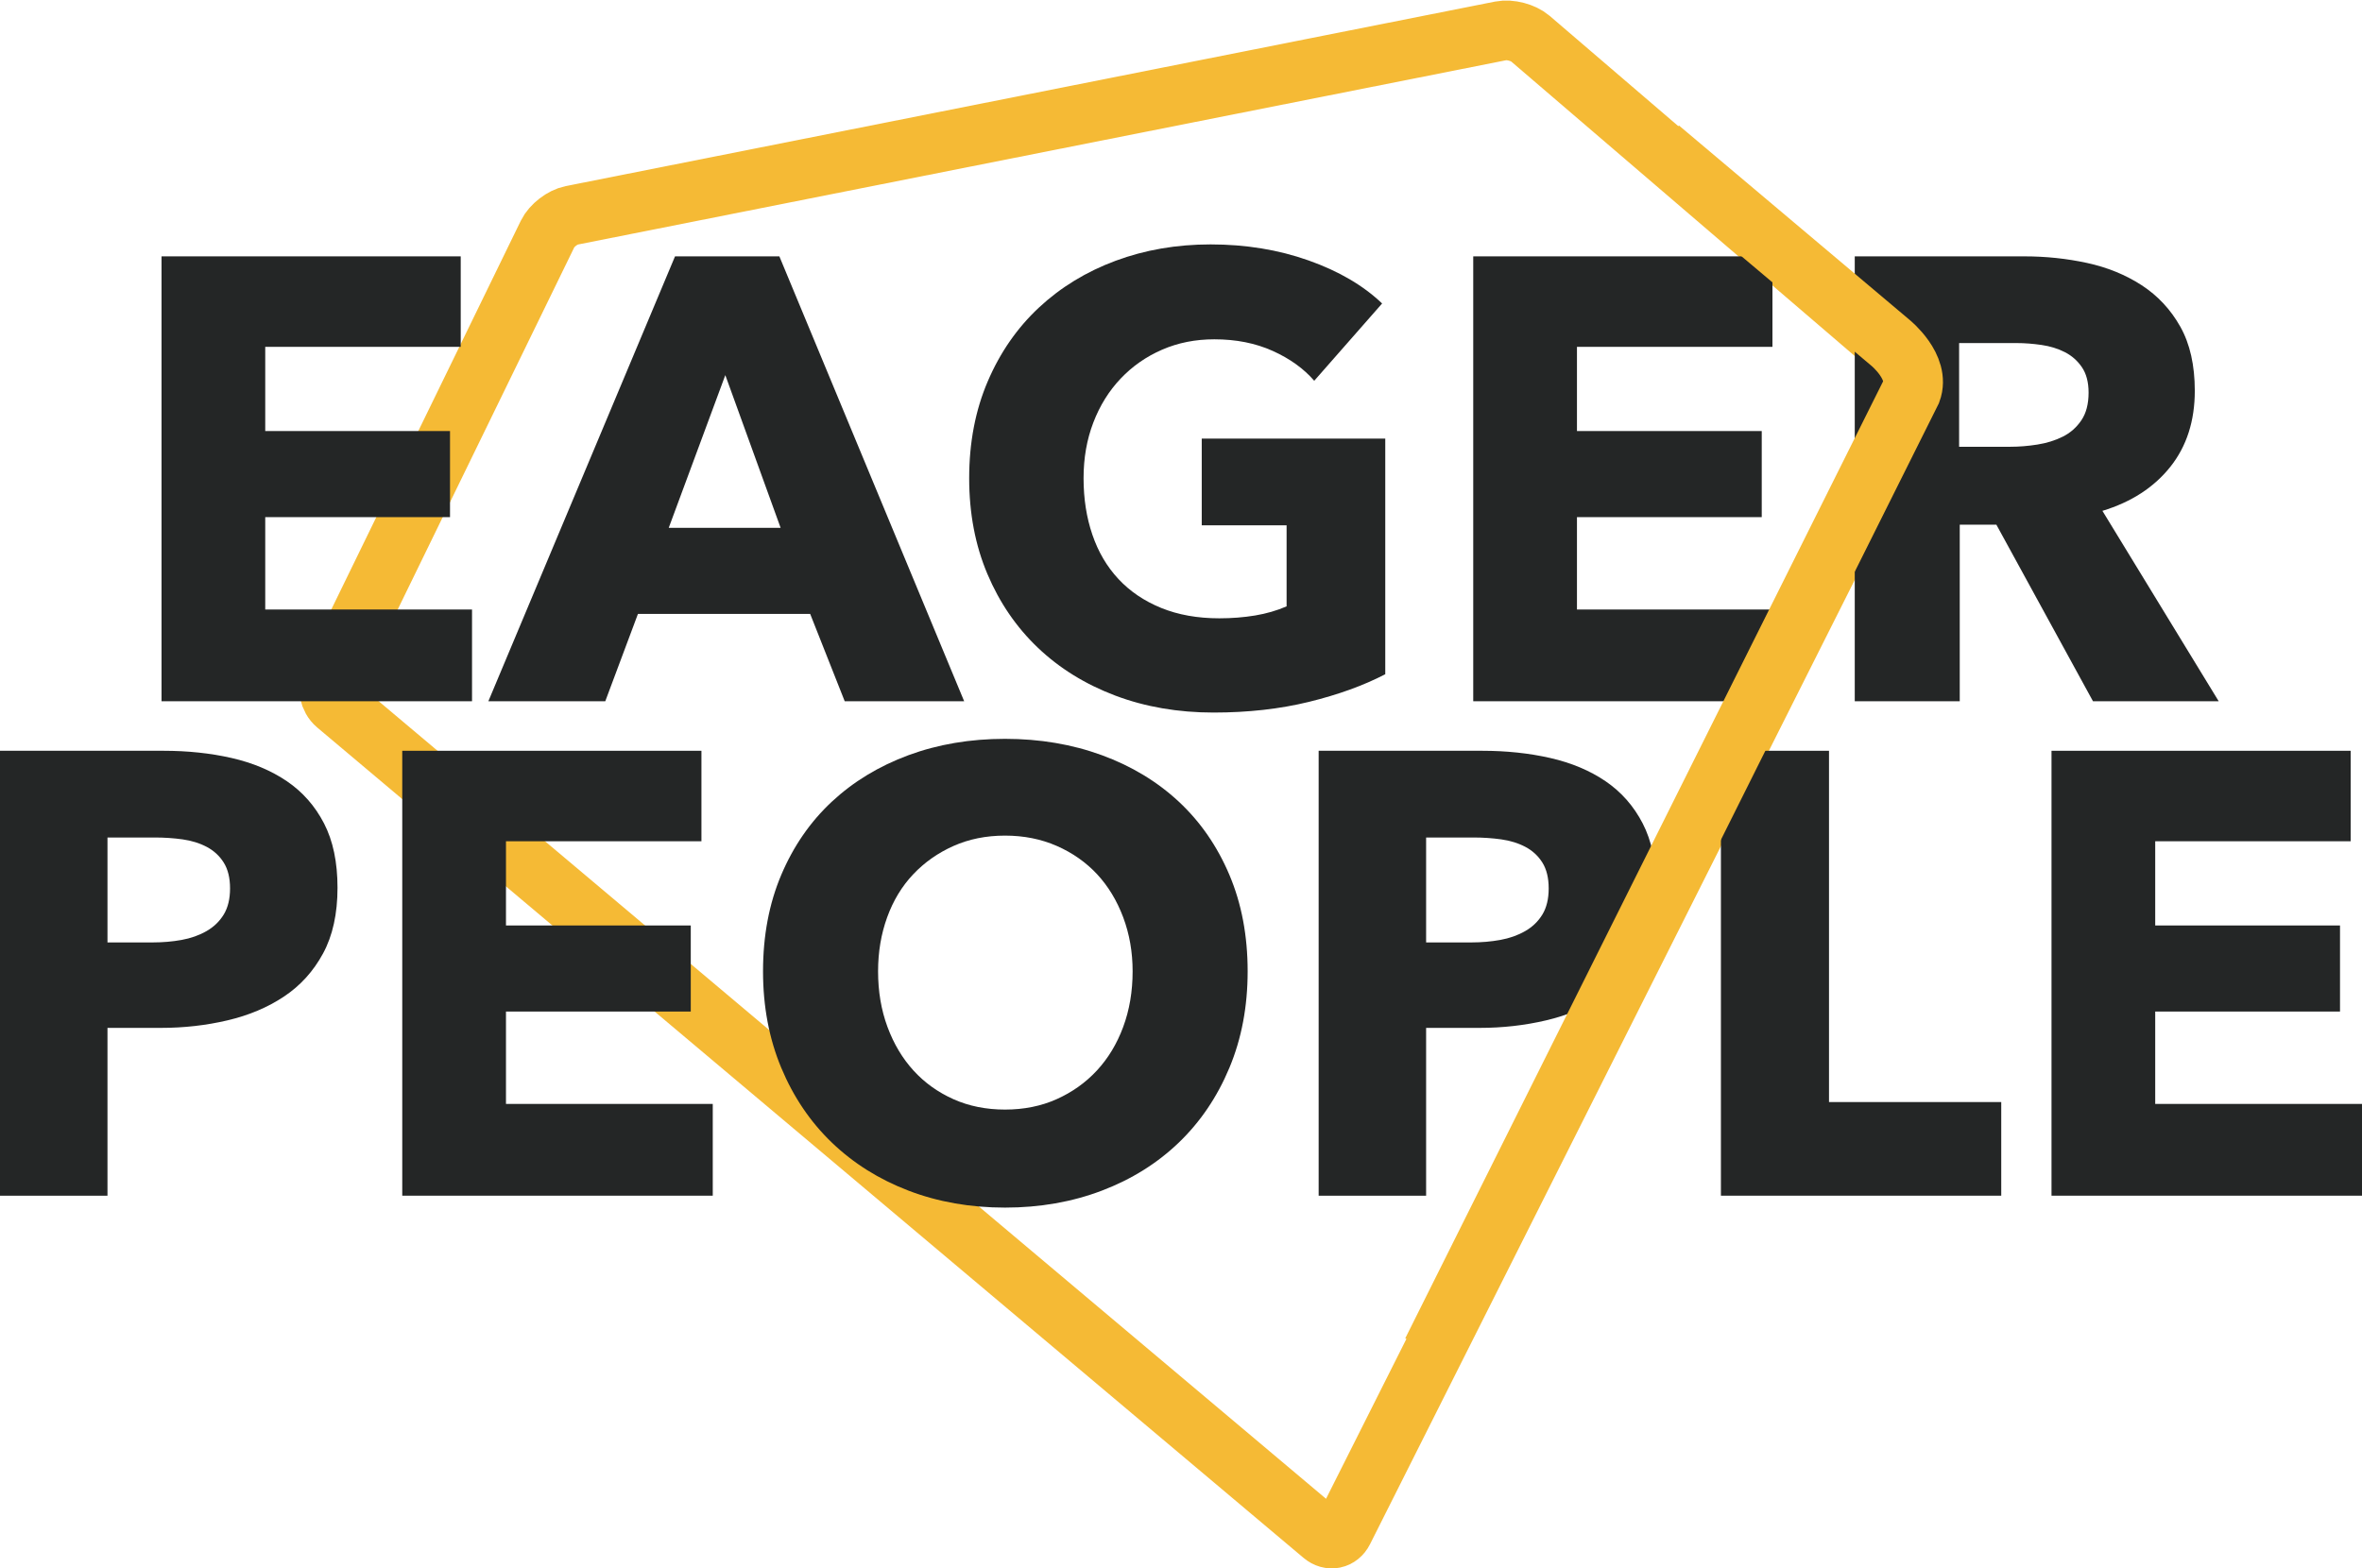 <?xml version="1.0" encoding="UTF-8" standalone="no"?>
<svg
   width="118.69"
   height="78.829"
   viewBox="0 0 118.69 78.829"
   version="1.1"
   id="svg1"
   sodipodi:docname="logo-eagerpeople.svg"
   inkscape:version="1.3.2 (091e20e, 2023-11-25, custom)"
   xmlns:inkscape="http://www.inkscape.org/namespaces/inkscape"
   xmlns:sodipodi="http://sodipodi.sourceforge.net/DTD/sodipodi-0.dtd"
   xmlns="http://www.w3.org/2000/svg"
   xmlns:svg="http://www.w3.org/2000/svg">
  <sodipodi:namedview
     id="namedview1"
     pagecolor="#ffffff"
     bordercolor="#000000"
     borderopacity="0.25"
     inkscape:showpageshadow="2"
     inkscape:pageopacity="0.0"
     inkscape:pagecheckerboard="0"
     inkscape:deskcolor="#d1d1d1"
     inkscape:zoom="4.9378633"
     inkscape:cx="108.14394"
     inkscape:cy="78.677755"
     inkscape:window-width="2560"
     inkscape:window-height="1351"
     inkscape:window-x="-9"
     inkscape:window-y="-9"
     inkscape:window-maximized="1"
     inkscape:current-layer="svg1" />
  <!-- Generator: Sketch 47.1 (45422) - http://www.bohemiancoding.com/sketch -->
  <title
     id="title1">Logo Eager People</title>
  <desc
     id="desc1">Created with Sketch.</desc>
  <defs
     id="defs1" />
  <g
     id="Page-1"
     stroke="none"
     stroke-width="1"
     fill="none"
     fill-rule="evenodd"
     transform="translate(0,-0.169)">
    <g
       id="Logo-Eager-People"
       transform="translate(0,1)">
      <path
         d="m 27.518,10.923 c 0.205,-0.421 0.748,-0.839 1.206,-0.93 L 75.418,0.72 c 0.459,-0.091 1.124,0.084 1.48,0.388 l 19.131,16.404 c 0.355,0.305 0.473,0.896 0.263,1.314 l -28.79,57.286 c -0.21,0.418 -0.675,0.513 -1.032,0.212 L 16.903,34.584 C 16.545,34.283 16.42,33.692 16.625,33.272 Z"
         id="Stroke-1"
         stroke="#f5ba35"
         stroke-width="3" />
      <polyline
         id="Fill-3"
         fill="#242626"
         points="8.117 34.415 8.117 12.054 23.151 12.054 23.151 16.602 13.328 16.602 13.328 20.834 22.613 20.834 22.613 25.161 13.328 25.161 13.328 29.804 23.719 29.804 23.719 34.415 8.117 34.415" />
      <path
         d="m 36.447,18.023 -2.843,7.675 h 5.622 z m 6,16.392 -1.736,-4.391 h -8.654 l -1.642,4.391 H 24.54 l 9.38,-22.361 h 5.243 l 9.286,22.361 z"
         id="Fill-4"
         fill="#242626" />
      <path
         d="m 65.772,34.446 c -1.463,0.358 -3.059,0.537 -4.785,0.537 -1.79,0 -3.438,-0.284 -4.943,-0.852 -1.505,-0.569 -2.8,-1.369 -3.885,-2.401 -1.084,-1.031 -1.931,-2.268 -2.542,-3.711 -0.61,-1.442 -0.916,-3.048 -0.916,-4.816 0,-1.79 0.311,-3.412 0.932,-4.864 0.621,-1.453 1.479,-2.69 2.574,-3.712 1.094,-1.02 2.379,-1.804 3.853,-2.352 1.474,-0.547 3.064,-0.822 4.769,-0.822 1.769,0 3.411,0.269 4.927,0.806 1.517,0.537 2.748,1.259 3.695,2.163 l -3.411,3.885 c -0.526,-0.61 -1.22,-1.11 -2.084,-1.5 -0.864,-0.39 -1.843,-0.584 -2.937,-0.584 -0.948,0 -1.822,0.173 -2.622,0.521 -0.8,0.347 -1.495,0.832 -2.084,1.453 -0.59,0.621 -1.048,1.358 -1.374,2.211 -0.327,0.852 -0.49,1.784 -0.49,2.795 0,1.031 0.147,1.979 0.443,2.842 0.294,0.864 0.731,1.606 1.31,2.227 0.579,0.621 1.295,1.105 2.148,1.453 0.853,0.347 1.826,0.521 2.922,0.521 0.632,0 1.231,-0.048 1.799,-0.142 0.569,-0.095 1.095,-0.248 1.58,-0.459 v -4.074 h -4.264 v -4.358 h 9.222 v 11.844 c -1.094,0.568 -2.374,1.031 -3.837,1.389"
         id="Fill-5"
         fill="#242626" />
      <polyline
         id="Fill-6"
         fill="#242626"
         points="74.03 34.415 74.03 12.054 89.065 12.054 89.065 16.602 79.242 16.602 79.242 20.834 88.527 20.834 88.527 25.161 79.242 25.161 79.242 29.804 89.633 29.804 89.633 34.415 74.03 34.415" />
      <path
         d="m 104.951,18.907 c 0,-0.526 -0.112,-0.952 -0.334,-1.279 -0.221,-0.326 -0.507,-0.579 -0.856,-0.758 -0.35,-0.179 -0.741,-0.3 -1.175,-0.363 -0.434,-0.063 -0.851,-0.095 -1.253,-0.095 h -2.888 v 5.212 h 2.571 c 0.443,0 0.898,-0.037 1.364,-0.111 0.466,-0.074 0.889,-0.205 1.27,-0.395 0.38,-0.189 0.693,-0.463 0.936,-0.821 0.243,-0.358 0.365,-0.822 0.365,-1.39 z m 0.221,15.508 -4.855,-8.875 h -1.84 v 8.875 H 93.201 V 12.054 h 8.529 c 1.073,0 2.121,0.11 3.142,0.331 1.021,0.221 1.937,0.595 2.748,1.121 0.81,0.527 1.457,1.222 1.942,2.085 0.484,0.863 0.726,1.937 0.726,3.221 0,1.516 -0.41,2.791 -1.231,3.822 -0.822,1.032 -1.958,1.769 -3.411,2.211 l 5.843,9.57 z"
         id="Fill-7"
         fill="#242626" />
      <path
         d="m 11.56,43.821 c 0,-0.526 -0.106,-0.958 -0.316,-1.295 -0.211,-0.337 -0.495,-0.6 -0.853,-0.79 C 10.032,41.547 9.628,41.421 9.175,41.357 8.722,41.294 8.254,41.263 7.77,41.263 H 5.401 v 5.274 h 2.274 c 0.505,0 0.989,-0.042 1.453,-0.126 0.462,-0.084 0.879,-0.231 1.247,-0.442 0.368,-0.21 0.658,-0.49 0.869,-0.837 0.21,-0.348 0.316,-0.784 0.316,-1.311 z m 5.4,-0.032 c 0,1.306 -0.242,2.406 -0.726,3.301 -0.485,0.895 -1.137,1.616 -1.958,2.163 -0.821,0.548 -1.769,0.948 -2.843,1.2 -1.073,0.253 -2.19,0.379 -3.348,0.379 H 5.401 v 8.434 H 0 V 36.904 h 8.212 c 1.221,0 2.363,0.121 3.426,0.363 1.063,0.243 1.99,0.632 2.78,1.169 0.79,0.537 1.41,1.242 1.863,2.116 0.453,0.874 0.679,1.953 0.679,3.237 z"
         id="Fill-8"
         fill="#242626" />
      <polyline
         id="Fill-9"
         fill="#242626"
         points="20.213 59.266 20.213 36.904 35.247 36.904 35.247 41.452 25.425 41.452 25.425 45.685 34.711 45.685 34.711 50.011 25.425 50.011 25.425 54.654 35.816 54.654 35.816 59.266 20.213 59.266" />
      <path
         d="m 56.914,47.99 c 0,-0.969 -0.158,-1.874 -0.474,-2.717 -0.316,-0.841 -0.754,-1.563 -1.31,-2.163 -0.56,-0.6 -1.233,-1.074 -2.022,-1.421 -0.79,-0.347 -1.659,-0.521 -2.606,-0.521 -0.948,0 -1.811,0.174 -2.59,0.521 -0.779,0.347 -1.453,0.821 -2.021,1.421 -0.569,0.6 -1.007,1.322 -1.311,2.163 -0.306,0.843 -0.457,1.748 -0.457,2.717 0,1.01 0.157,1.942 0.473,2.795 0.316,0.853 0.753,1.584 1.311,2.195 0.557,0.611 1.226,1.089 2.005,1.437 0.779,0.348 1.642,0.521 2.59,0.521 0.947,0 1.811,-0.173 2.589,-0.521 0.779,-0.348 1.454,-0.826 2.022,-1.437 0.568,-0.611 1.011,-1.342 1.327,-2.195 0.316,-0.853 0.474,-1.785 0.474,-2.795 z m 5.78,0 c 0,1.769 -0.306,3.385 -0.917,4.848 -0.611,1.464 -1.458,2.716 -2.542,3.759 -1.085,1.042 -2.374,1.847 -3.869,2.416 -1.496,0.568 -3.116,0.852 -4.864,0.852 -1.748,0 -3.364,-0.284 -4.849,-0.852 -1.483,-0.569 -2.768,-1.374 -3.853,-2.416 -1.084,-1.043 -1.931,-2.295 -2.542,-3.759 -0.611,-1.463 -0.916,-3.079 -0.916,-4.848 0,-1.79 0.305,-3.406 0.916,-4.848 0.611,-1.442 1.458,-2.669 2.542,-3.68 1.085,-1.01 2.37,-1.789 3.853,-2.337 1.485,-0.547 3.101,-0.821 4.849,-0.821 1.748,0 3.368,0.274 4.864,0.821 1.495,0.548 2.784,1.327 3.869,2.337 1.084,1.011 1.931,2.238 2.542,3.68 0.611,1.442 0.917,3.058 0.917,4.848 z"
         id="Fill-10"
         fill="#242626" />
      <path
         d="m 77.821,43.821 c 0,-0.526 -0.105,-0.958 -0.315,-1.295 -0.211,-0.337 -0.495,-0.6 -0.852,-0.79 -0.359,-0.189 -0.764,-0.315 -1.217,-0.379 -0.454,-0.063 -0.921,-0.094 -1.406,-0.094 h -2.369 v 5.274 h 2.275 c 0.505,0 0.989,-0.042 1.453,-0.126 0.463,-0.084 0.879,-0.231 1.247,-0.442 0.368,-0.21 0.658,-0.49 0.869,-0.837 0.21,-0.348 0.315,-0.784 0.315,-1.311 z m 5.402,-0.032 c 0,1.306 -0.243,2.406 -0.727,3.301 -0.484,0.895 -1.138,1.616 -1.959,2.163 -0.82,0.548 -1.768,0.948 -2.842,1.2 -1.074,0.253 -2.19,0.379 -3.347,0.379 h -2.686 v 8.434 h -5.4 V 36.904 h 8.212 c 1.221,0 2.363,0.121 3.426,0.363 1.064,0.243 1.991,0.632 2.78,1.169 0.789,0.537 1.41,1.242 1.863,2.116 0.453,0.874 0.68,1.953 0.68,3.237 z"
         id="Fill-11"
         fill="#242626" />
      <polyline
         id="Fill-12"
         fill="#242626"
         points="86.476 59.266 86.476 36.904 91.907 36.904 91.907 54.56 100.562 54.56 100.562 59.266 86.476 59.266" />
      <polyline
         id="Fill-13"
         fill="#242626"
         points="103.088 59.266 103.088 36.904 118.121 36.904 118.121 41.452 108.299 41.452 108.299 45.685 117.585 45.685 117.585 50.011 108.299 50.011 108.299 54.654 118.69 54.654 118.69 59.266 103.088 59.266" />
      <path
         d="m 83.4,6.623 11.595,9.775 c 0,0 1.506,1.221 1.054,2.444 L 71.956,67.105"
         id="Stroke-14"
         stroke="#f5ba35"
         stroke-width="3" />
    </g>
  </g>
</svg>
